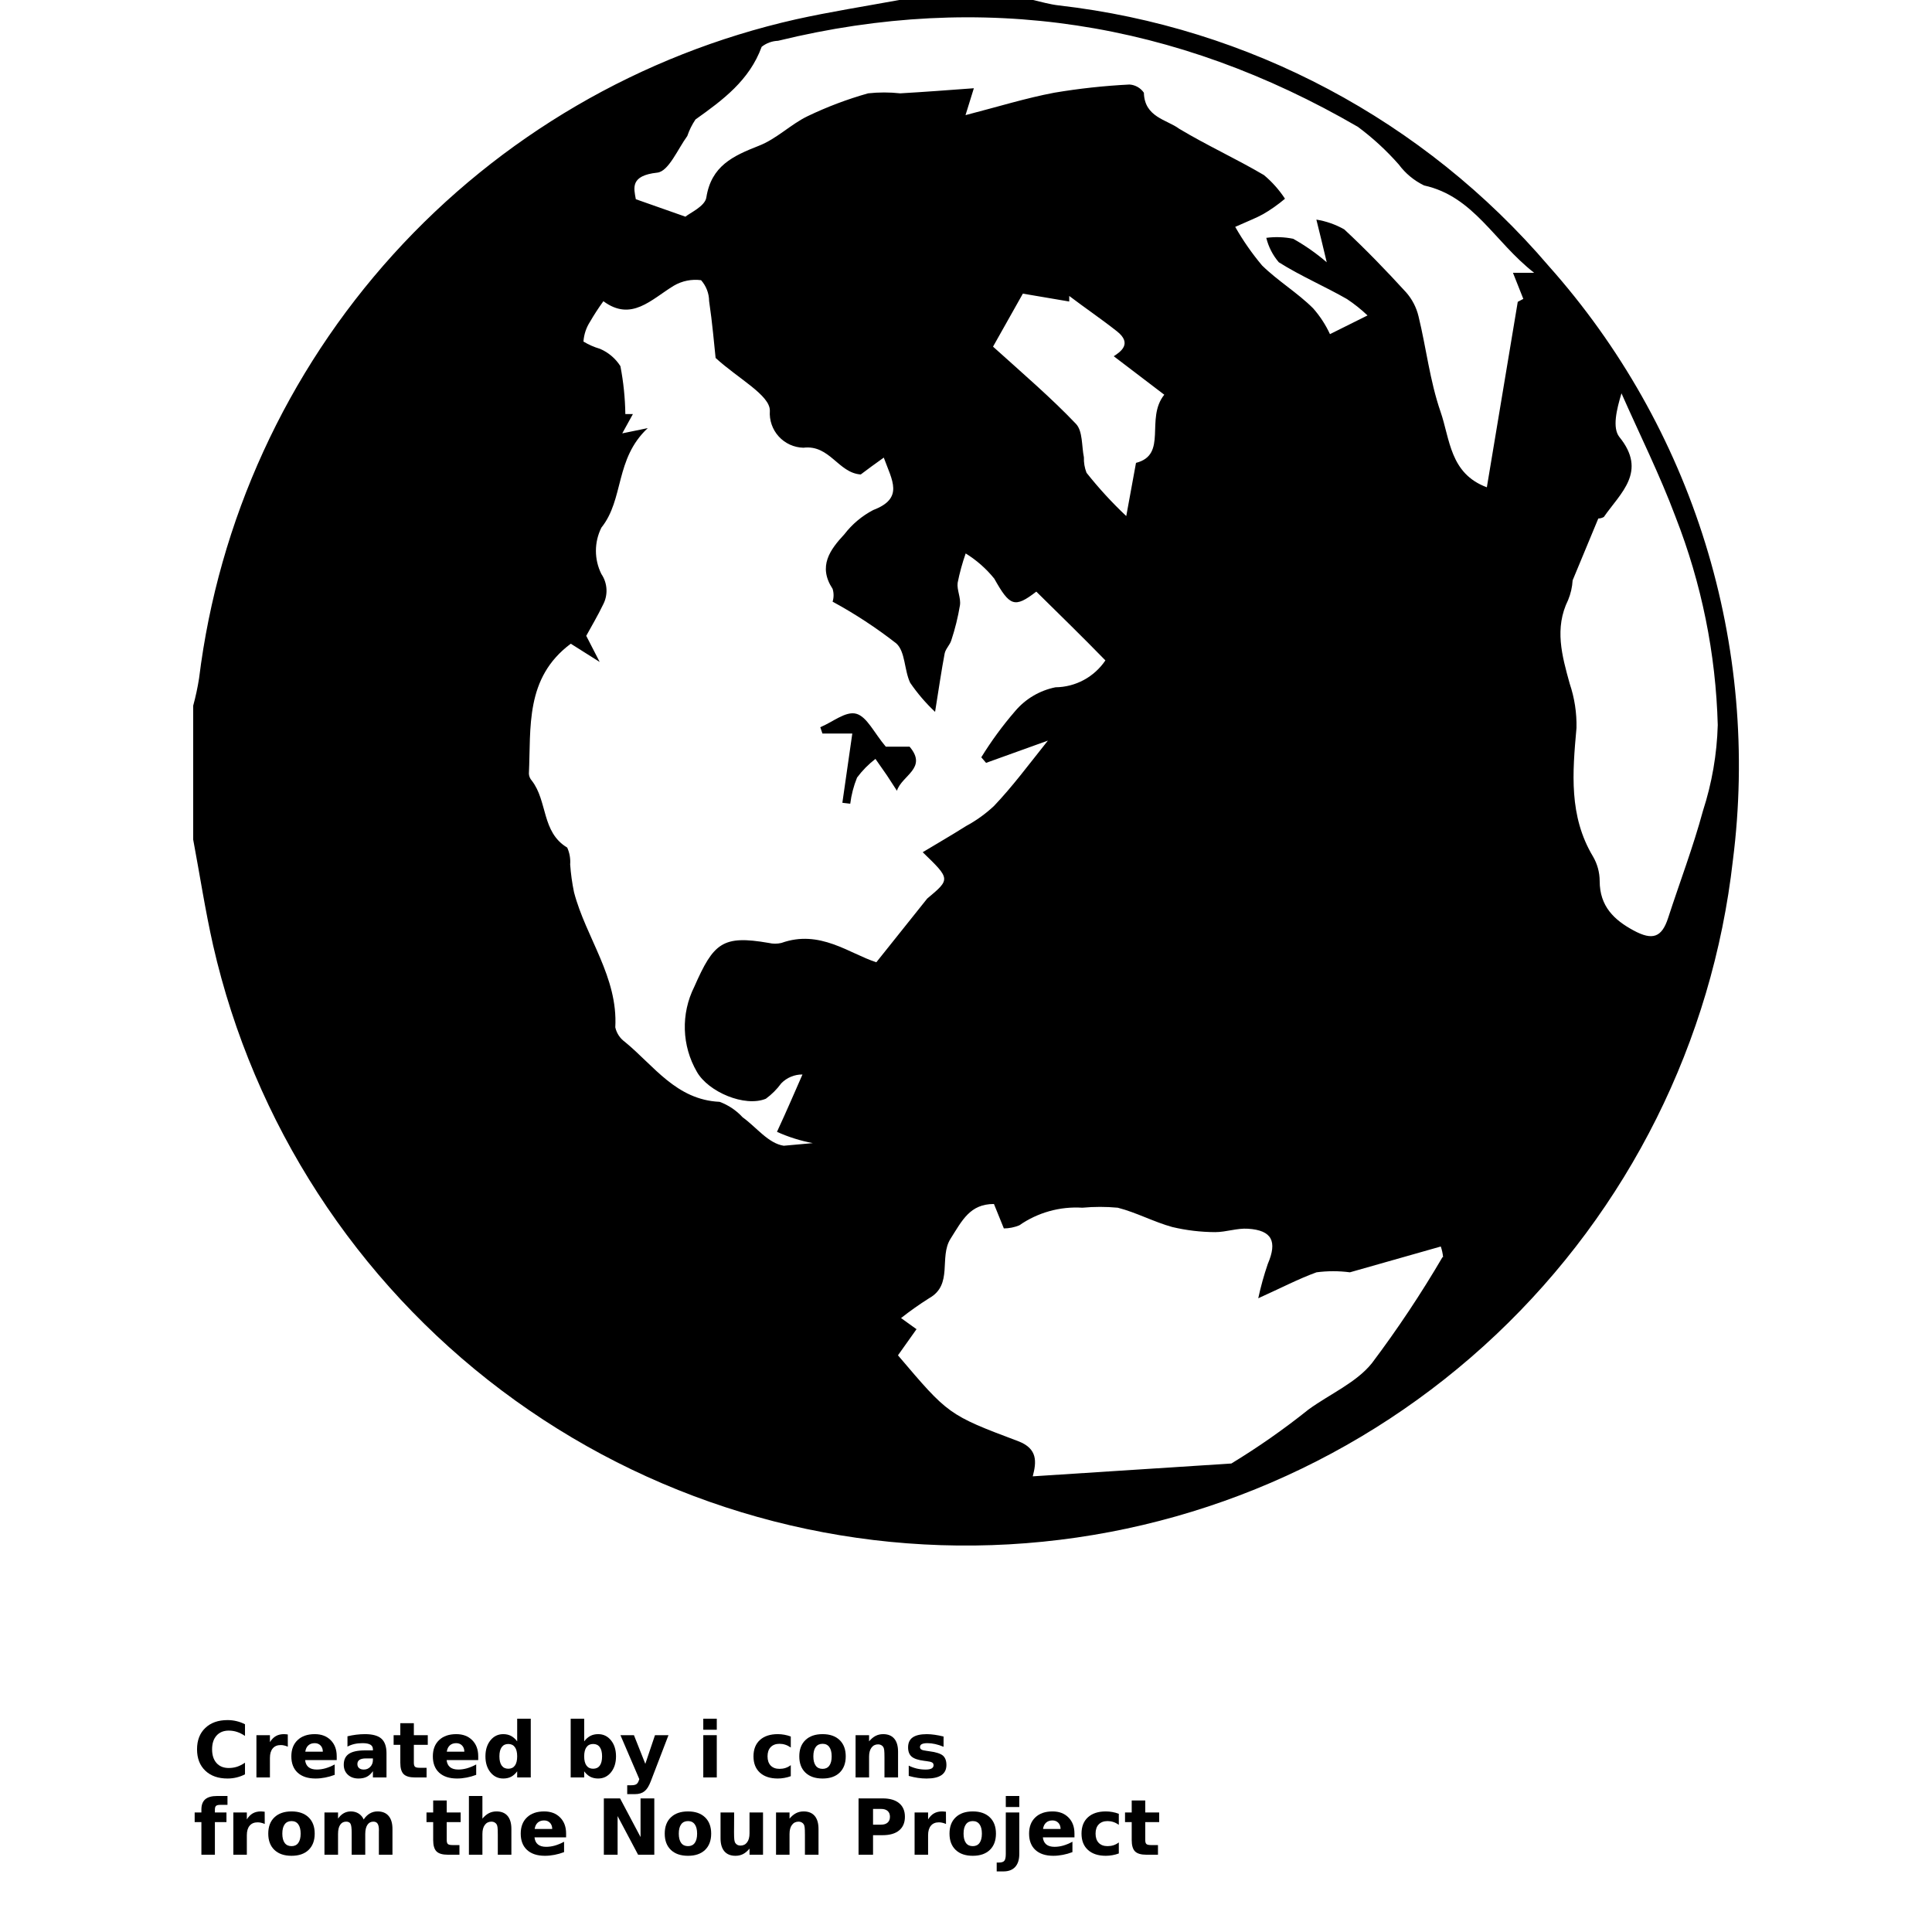 <?xml version="1.0" encoding="UTF-8"?>
<svg width="700pt" height="700pt" version="1.1" viewBox="0 0 700 700" xmlns="http://www.w3.org/2000/svg" xmlns:xlink="http://www.w3.org/1999/xlink">
 <defs>
  <symbol id="t" overflow="visible">
   <path d="m18.766-1.125c-0.969 0.5-1.98 0.875-3.031 1.125-1.043 0.258-2.137 0.391-3.281 0.391-3.398 0-6.09-0.945-8.078-2.844-1.992-1.906-2.984-4.484-2.984-7.734 0-3.258 0.992-5.836 2.984-7.734 1.988-1.906 4.68-2.859 8.078-2.859 1.145 0 2.238 0.133 3.281 0.391 1.051 0.25 2.062 0.625 3.031 1.125v4.219c-0.98-0.656-1.945-1.141-2.891-1.453-0.949-0.312-1.949-0.469-3-0.469-1.875 0-3.352 0.605-4.422 1.812-1.074 1.199-1.609 2.856-1.609 4.969 0 2.106 0.535 3.762 1.609 4.969 1.07 1.199 2.547 1.797 4.422 1.797 1.051 0 2.051-0.148 3-0.453 0.945-0.312 1.91-0.801 2.891-1.469z"/>
  </symbol>
  <symbol id="d" overflow="visible">
   <path d="m13.734-11.141c-0.438-0.195-0.871-0.344-1.297-0.438-0.418-0.102-0.84-0.156-1.266-0.156-1.262 0-2.231 0.406-2.906 1.219-0.68 0.805-1.016 1.953-1.016 3.453v7.062h-4.891v-15.312h4.891v2.516c0.625-1 1.344-1.727 2.156-2.188 0.82-0.469 1.801-0.703 2.938-0.703 0.164 0 0.344 0.012 0.531 0.031 0.195 0.012 0.477 0.039 0.844 0.078z"/>
  </symbol>
  <symbol id="a" overflow="visible">
   <path d="m17.641-7.703v1.406h-11.453c0.125 1.148 0.539 2.008 1.25 2.578 0.707 0.574 1.703 0.859 2.984 0.859 1.031 0 2.082-0.148 3.156-0.453 1.082-0.312 2.191-0.773 3.328-1.391v3.766c-1.156 0.438-2.312 0.766-3.469 0.984-1.156 0.227-2.312 0.344-3.469 0.344-2.773 0-4.93-0.703-6.469-2.109-1.531-1.406-2.297-3.379-2.297-5.922 0-2.5 0.754-4.461 2.266-5.891 1.508-1.438 3.582-2.156 6.219-2.156 2.406 0 4.332 0.73 5.781 2.188 1.445 1.449 2.172 3.383 2.172 5.797zm-5.031-1.625c0-0.926-0.273-1.672-0.812-2.234-0.543-0.57-1.25-0.859-2.125-0.859-0.949 0-1.719 0.266-2.312 0.797s-0.965 1.297-1.109 2.297z"/>
  </symbol>
  <symbol id="k" overflow="visible">
   <path d="m9.219-6.891c-1.023 0-1.793 0.172-2.312 0.516-0.512 0.344-0.766 0.855-0.766 1.531 0 0.625 0.207 1.117 0.625 1.469 0.414 0.344 0.988 0.516 1.719 0.516 0.926 0 1.703-0.328 2.328-0.984 0.633-0.664 0.953-1.492 0.953-2.484v-0.562zm7.469-1.844v8.734h-4.922v-2.266c-0.656 0.93-1.398 1.605-2.219 2.031-0.824 0.414-1.824 0.625-3 0.625-1.586 0-2.871-0.457-3.859-1.375-0.992-0.926-1.484-2.129-1.484-3.609 0-1.789 0.613-3.102 1.844-3.938 1.238-0.844 3.18-1.266 5.828-1.266h2.891v-0.391c0-0.77-0.309-1.332-0.922-1.688-0.617-0.363-1.57-0.547-2.859-0.547-1.055 0-2.031 0.105-2.938 0.312-0.898 0.211-1.73 0.523-2.5 0.938v-3.734c1.039-0.25 2.086-0.441 3.141-0.578 1.062-0.133 2.125-0.203 3.188-0.203 2.758 0 4.75 0.547 5.969 1.641 1.227 1.086 1.844 2.856 1.844 5.312z"/>
  </symbol>
  <symbol id="c" overflow="visible">
   <path d="m7.703-19.656v4.344h5.047v3.5h-5.047v6.5c0 0.711 0.141 1.188 0.422 1.438s0.836 0.375 1.672 0.375h2.516v3.5h-4.188c-1.938 0-3.312-0.398-4.125-1.203-0.805-0.812-1.203-2.18-1.203-4.109v-6.5h-2.422v-3.5h2.422v-4.344z"/>
  </symbol>
  <symbol id="j" overflow="visible">
   <path d="m12.766-13.078v-8.203h4.922v21.281h-4.922v-2.219c-0.668 0.906-1.406 1.57-2.219 1.984s-1.758 0.625-2.828 0.625c-1.887 0-3.434-0.75-4.641-2.25-1.211-1.5-1.812-3.426-1.812-5.781 0-2.363 0.602-4.297 1.812-5.797 1.207-1.5 2.754-2.25 4.641-2.25 1.062 0 2 0.215 2.812 0.641 0.82 0.43 1.566 1.086 2.234 1.969zm-3.219 9.922c1.039 0 1.836-0.379 2.391-1.141 0.551-0.77 0.828-1.883 0.828-3.344 0-1.457-0.277-2.566-0.828-3.328-0.555-0.77-1.352-1.156-2.391-1.156-1.043 0-1.84 0.387-2.391 1.156-0.555 0.762-0.828 1.871-0.828 3.328 0 1.461 0.273 2.574 0.828 3.344 0.551 0.762 1.348 1.141 2.391 1.141z"/>
  </symbol>
  <symbol id="i" overflow="visible">
   <path d="m10.5-3.156c1.051 0 1.852-0.379 2.406-1.141 0.551-0.77 0.828-1.883 0.828-3.344 0-1.457-0.277-2.566-0.828-3.328-0.555-0.77-1.355-1.156-2.406-1.156-1.055 0-1.859 0.387-2.422 1.156-0.555 0.773-0.828 1.883-0.828 3.328 0 1.449 0.273 2.559 0.828 3.328 0.562 0.773 1.367 1.156 2.422 1.156zm-3.25-9.922c0.676-0.883 1.422-1.539 2.234-1.969 0.82-0.426 1.766-0.641 2.828-0.641 1.895 0 3.445 0.75 4.656 2.25 1.207 1.5 1.812 3.434 1.812 5.797 0 2.356-0.605 4.281-1.812 5.781-1.211 1.5-2.762 2.25-4.656 2.25-1.062 0-2.008-0.211-2.828-0.625-0.812-0.426-1.559-1.086-2.234-1.984v2.219h-4.891v-21.281h4.891z"/>
  </symbol>
  <symbol id="h" overflow="visible">
   <path d="m0.344-15.312h4.891l4.125 10.391 3.5-10.391h4.891l-6.438 16.766c-0.648 1.695-1.402 2.883-2.266 3.562-0.867 0.688-2 1.031-3.406 1.031h-2.844v-3.219h1.531c0.832 0 1.438-0.137 1.812-0.406 0.383-0.262 0.68-0.73 0.891-1.406l0.141-0.422z"/>
  </symbol>
  <symbol id="g" overflow="visible">
   <path d="m2.359-15.312h4.891v15.312h-4.891zm0-5.969h4.891v4h-4.891z"/>
  </symbol>
  <symbol id="f" overflow="visible">
   <path d="m14.719-14.828v3.984c-0.656-0.457-1.324-0.797-2-1.016-0.668-0.219-1.359-0.328-2.078-0.328-1.367 0-2.434 0.402-3.203 1.203-0.762 0.793-1.141 1.906-1.141 3.344 0 1.43 0.379 2.543 1.141 3.344 0.77 0.793 1.836 1.188 3.203 1.188 0.758 0 1.484-0.109 2.172-0.328 0.688-0.227 1.32-0.566 1.906-1.016v4c-0.762 0.281-1.539 0.488-2.328 0.625-0.781 0.145-1.574 0.219-2.375 0.219-2.762 0-4.922-0.707-6.484-2.125-1.555-1.414-2.328-3.383-2.328-5.906 0-2.531 0.773-4.504 2.328-5.922 1.562-1.414 3.723-2.125 6.484-2.125 0.801 0 1.594 0.074 2.375 0.219 0.781 0.137 1.555 0.352 2.328 0.641z"/>
  </symbol>
  <symbol id="b" overflow="visible">
   <path d="m9.641-12.188c-1.086 0-1.914 0.391-2.484 1.172-0.574 0.781-0.859 1.906-0.859 3.375s0.285 2.594 0.859 3.375c0.57 0.773 1.398 1.156 2.484 1.156 1.062 0 1.875-0.383 2.438-1.156 0.57-0.781 0.859-1.906 0.859-3.375s-0.289-2.594-0.859-3.375c-0.562-0.781-1.375-1.172-2.438-1.172zm0-3.5c2.633 0 4.691 0.715 6.172 2.141 1.477 1.418 2.219 3.387 2.219 5.906 0 2.512-0.742 4.481-2.219 5.906-1.48 1.418-3.539 2.125-6.172 2.125-2.648 0-4.715-0.707-6.203-2.125-1.492-1.426-2.234-3.394-2.234-5.906 0-2.519 0.742-4.488 2.234-5.906 1.488-1.426 3.555-2.141 6.203-2.141z"/>
  </symbol>
  <symbol id="e" overflow="visible">
   <path d="m17.75-9.328v9.328h-4.922v-7.141c0-1.32-0.031-2.234-0.094-2.734s-0.168-0.867-0.312-1.109c-0.188-0.312-0.449-0.555-0.781-0.734-0.324-0.176-0.695-0.266-1.109-0.266-1.023 0-1.824 0.398-2.406 1.188-0.586 0.781-0.875 1.871-0.875 3.266v7.531h-4.891v-15.312h4.891v2.234c0.738-0.883 1.52-1.539 2.344-1.969 0.832-0.426 1.75-0.641 2.75-0.641 1.77 0 3.113 0.547 4.031 1.641 0.914 1.086 1.375 2.656 1.375 4.719z"/>
  </symbol>
  <symbol id="s" overflow="visible">
   <path d="m14.312-14.828v3.719c-1.043-0.438-2.055-0.766-3.031-0.984-0.98-0.219-1.902-0.328-2.766-0.328-0.93 0-1.621 0.117-2.078 0.344-0.449 0.23-0.672 0.59-0.672 1.078 0 0.387 0.172 0.684 0.516 0.891 0.344 0.211 0.957 0.367 1.844 0.469l0.859 0.125c2.508 0.324 4.195 0.852 5.062 1.578 0.863 0.73 1.297 1.871 1.297 3.422 0 1.637-0.605 2.867-1.812 3.688-1.199 0.812-2.992 1.219-5.375 1.219-1.023 0-2.074-0.078-3.156-0.234-1.074-0.156-2.18-0.395-3.312-0.719v-3.719c0.969 0.48 1.961 0.84 2.984 1.078 1.031 0.23 2.078 0.344 3.141 0.344 0.957 0 1.676-0.129 2.156-0.391 0.477-0.27 0.719-0.664 0.719-1.188 0-0.438-0.168-0.758-0.5-0.969-0.336-0.219-0.996-0.383-1.984-0.5l-0.859-0.109c-2.18-0.27-3.703-0.773-4.578-1.516-0.875-0.738-1.312-1.859-1.312-3.359 0-1.625 0.551-2.828 1.656-3.609 1.113-0.789 2.82-1.188 5.125-1.188 0.895 0 1.836 0.074 2.828 0.219 1 0.137 2.082 0.352 3.25 0.641z"/>
  </symbol>
  <symbol id="r" overflow="visible">
   <path d="m12.422-21.281v3.219h-2.703c-0.688 0-1.172 0.125-1.453 0.375-0.273 0.25-0.406 0.688-0.406 1.312v1.062h4.188v3.5h-4.188v11.812h-4.891v-11.812h-2.438v-3.5h2.438v-1.062c0-1.664 0.461-2.898 1.391-3.703 0.926-0.801 2.367-1.203 4.328-1.203z"/>
  </symbol>
  <symbol id="q" overflow="visible">
   <path d="m16.547-12.766c0.613-0.945 1.348-1.672 2.203-2.172 0.852-0.5 1.789-0.75 2.812-0.75 1.758 0 3.098 0.547 4.016 1.641 0.926 1.086 1.391 2.656 1.391 4.719v9.328h-4.922v-7.984-0.359c0.008-0.133 0.016-0.32 0.016-0.562 0-1.082-0.164-1.863-0.484-2.344-0.312-0.488-0.824-0.734-1.531-0.734-0.93 0-1.648 0.387-2.156 1.156-0.512 0.762-0.773 1.867-0.781 3.312v7.516h-4.922v-7.984c0-1.695-0.148-2.785-0.438-3.266-0.293-0.488-0.812-0.734-1.562-0.734-0.938 0-1.664 0.387-2.172 1.156-0.512 0.762-0.766 1.859-0.766 3.297v7.531h-4.922v-15.312h4.922v2.234c0.602-0.863 1.289-1.516 2.062-1.953 0.781-0.438 1.641-0.656 2.578-0.656 1.062 0 2 0.258 2.812 0.766 0.812 0.512 1.426 1.23 1.844 2.156z"/>
  </symbol>
  <symbol id="p" overflow="visible">
   <path d="m17.75-9.328v9.328h-4.922v-7.109c0-1.344-0.031-2.266-0.094-2.766s-0.168-0.867-0.312-1.109c-0.188-0.312-0.449-0.555-0.781-0.734-0.324-0.176-0.695-0.266-1.109-0.266-1.023 0-1.824 0.398-2.406 1.188-0.586 0.781-0.875 1.871-0.875 3.266v7.531h-4.891v-21.281h4.891v8.203c0.738-0.883 1.52-1.539 2.344-1.969 0.832-0.426 1.75-0.641 2.75-0.641 1.77 0 3.113 0.547 4.031 1.641 0.914 1.086 1.375 2.656 1.375 4.719z"/>
  </symbol>
  <symbol id="o" overflow="visible">
   <path d="m2.578-20.406h5.875l7.422 14v-14h4.984v20.406h-5.875l-7.422-14v14h-4.984z"/>
  </symbol>
  <symbol id="n" overflow="visible">
   <path d="m2.188-5.969v-9.344h4.922v1.531c0 0.836-0.008 1.875-0.016 3.125-0.012 1.25-0.016 2.086-0.016 2.5 0 1.242 0.031 2.133 0.094 2.672 0.07 0.543 0.18 0.934 0.328 1.172 0.207 0.324 0.473 0.574 0.797 0.75 0.32 0.168 0.691 0.25 1.109 0.25 1.02 0 1.82-0.391 2.406-1.172 0.582-0.781 0.875-1.867 0.875-3.266v-7.562h4.891v15.312h-4.891v-2.219c-0.742 0.898-1.523 1.559-2.344 1.984-0.824 0.414-1.734 0.625-2.734 0.625-1.762 0-3.106-0.539-4.031-1.625-0.93-1.082-1.391-2.66-1.391-4.734z"/>
  </symbol>
  <symbol id="m" overflow="visible">
   <path d="m2.578-20.406h8.734c2.594 0 4.582 0.578 5.969 1.734 1.395 1.148 2.094 2.789 2.094 4.922 0 2.137-0.699 3.781-2.094 4.938-1.387 1.156-3.375 1.734-5.969 1.734h-3.484v7.078h-5.25zm5.25 3.812v5.703h2.922c1.02 0 1.805-0.25 2.359-0.75 0.562-0.5 0.844-1.203 0.844-2.109 0-0.914-0.281-1.617-0.844-2.109-0.555-0.488-1.34-0.734-2.359-0.734z"/>
  </symbol>
  <symbol id="l" overflow="visible">
   <path d="m2.359-15.312h4.891v15.031c0 2.051-0.496 3.617-1.484 4.703-0.98 1.082-2.406 1.625-4.281 1.625h-2.422v-3.219h0.859c0.926 0 1.562-0.211 1.906-0.625 0.352-0.418 0.531-1.246 0.531-2.484zm0-5.969h4.891v4h-4.891z"/>
  </symbol>
 </defs>
 <g>
  <path d="m561.12 96.375c-45.098-52.797-108.54-86.535-177.52-94.414-3.363-0.395-6.328-1.289-9.297-1.961h-48.496c-12.488 2.297-25.031 4.258-37.41 7-56.246 12.688-107.21 42.434-145.92 85.172-38.707 42.738-63.277 96.387-70.352 153.61-0.527 3.34-1.238 6.648-2.129 9.91v48.496c2.406 12.824 4.367 25.703 7.223 38.359 14.707 64.395 51.727 121.5 104.5 161.22 52.777 39.715 117.9 59.477 183.85 55.781 65.945-3.695 128.46-30.609 176.46-75.973 48.008-45.363 78.414-106.25 85.832-171.89 4.91-38.574 1.492-77.754-10.023-114.9s-30.859-71.387-56.727-100.42zm-308.62 291.98c4.144 7.281 17.359 12.879 24.977 9.742v0.004c2.141-1.57 4.031-3.461 5.598-5.602 2.016-2.066 4.789-3.219 7.676-3.191-2.856 6.496-5.602 12.938-9.238 20.777h-0.004c4.148 1.879 8.512 3.254 12.992 4.086l-10.527 0.953c-5.602-0.84-9.91-6.719-14.895-10.305h-0.004c-2.297-2.504-5.156-4.422-8.344-5.602-15.734-0.727-23.801-13.105-34.328-21.727-1.762-1.27-3-3.141-3.469-5.266 1.008-18.258-10.641-32.48-14.953-48.945v0.004c-0.691-3.328-1.156-6.695-1.398-10.082 0.16-2.09-0.207-4.188-1.066-6.102-9.352-5.602-7.055-16.801-12.824-24.246v-0.004c-0.637-0.691-1.012-1.582-1.062-2.519 0.785-16.801-1.457-34.719 15.176-47.098l10.473 6.609-4.871-9.465c2.016-3.695 4.199-7.336 6.047-11.199 1.914-3.547 1.699-7.863-0.562-11.199-2.637-5.289-2.637-11.512 0-16.801 8.289-10.359 4.816-24.863 16.801-36.062l-9.238 1.902 3.863-7h-2.746c-0.082-5.828-0.68-11.637-1.789-17.359-1.777-2.789-4.356-4.973-7.394-6.273-2.102-0.613-4.113-1.5-5.992-2.629 0.176-2.574 1.008-5.062 2.41-7.227 1.477-2.547 3.082-5.012 4.816-7.391 10.137 7.504 17.305-0.617 25.48-5.602 2.984-1.758 6.473-2.469 9.91-2.016 1.852 2.086 2.887 4.769 2.914 7.562 1.176 7.894 1.848 15.961 2.352 20.609 8.176 7.504 19.77 13.496 19.656 19.152v-0.004c-0.246 3.406 0.914 6.766 3.207 9.293 2.297 2.531 5.527 4.008 8.945 4.09 9.574-1.176 12.602 9.129 20.777 9.688 2.574-1.961 5.207-3.863 8.344-6.106 3.019 8.293 7.391 14.73-3.812 18.988-4.086 2.133-7.66 5.137-10.469 8.793-5.207 5.602-9.633 11.594-4.258 19.77v-0.004c0.469 1.516 0.469 3.137 0 4.648 8.094 4.398 15.809 9.457 23.07 15.121 3.305 2.969 2.856 9.688 5.039 14.281l0.004-0.004c2.617 3.824 5.641 7.356 9.016 10.531 1.398-8.734 2.297-14.953 3.473-21.168 0.336-1.68 1.902-3.078 2.406-4.762 1.375-4.148 2.422-8.398 3.137-12.711 0.391-2.633-1.176-5.602-0.84-8.121 0.719-3.609 1.691-7.164 2.91-10.641 3.945 2.438 7.449 5.523 10.359 9.129 5.602 9.969 7.336 10.809 15.23 4.703 8.344 8.23 16.801 16.465 25.031 24.922h0.004c-4.059 6.027-10.82 9.672-18.086 9.742-5.68 1.141-10.809 4.156-14.562 8.57-4.551 5.258-8.672 10.875-12.32 16.797l1.734 2.016 22.398-8.062c-7.277 9.129-12.875 16.688-19.539 23.688-3.051 2.859-6.457 5.305-10.137 7.281-5.207 3.305-10.586 6.383-15.68 9.465 10.078 9.742 10.078 9.742 1.625 16.801l-18.426 23.07c-9.801-3.137-20.441-11.984-34.383-7-1.512 0.359-3.082 0.359-4.594 0-16.801-2.91-19.992 0-26.992 15.902-4.891 9.773-4.535 21.352 0.953 30.801zm169.34-245.34c-7 8.68 1.398 21.727-10.246 24.695l-3.527 19.266h-0.004c-5.168-4.871-9.98-10.113-14.391-15.68-0.699-1.781-1.023-3.688-0.953-5.602-0.84-4.09-0.391-9.465-2.856-12.098-8.902-9.352-18.816-17.863-30.07-28l10.809-19.207 16.801 2.856v-2.016c5.602 4.258 11.703 8.398 17.305 12.824 5.602 4.426 1.344 7.391-1.176 9.016zm100.8 312.48c-7.769 13.266-16.293 26.074-25.535 38.359-5.602 7.055-15.23 11.199-22.961 16.801-8.902 7.129-18.254 13.676-28 19.602l-71.961 4.648c1.398-5.266 1.793-10.023-5.207-12.711-25.48-9.574-25.426-9.742-43.625-31.137l6.719-9.465-5.602-4.031 0.004-0.004c3.25-2.566 6.633-4.957 10.137-7.168 8.848-4.93 3.527-14.84 7.785-21.559 4.258-6.719 7.055-12.602 15.734-12.602l3.586 8.848-0.004 0.004c1.922-0.012 3.824-0.391 5.602-1.121 6.676-4.648 14.73-6.898 22.848-6.383 4.266-0.398 8.559-0.398 12.824 0 6.777 1.734 13.047 5.152 19.77 7 5.082 1.203 10.285 1.824 15.512 1.848 3.977 0 8.008-1.512 11.93-1.23 8.68 0.559 10.641 4.594 7.168 12.711l-0.004-0.004c-1.402 4.094-2.562 8.262-3.473 12.488 8.457-3.809 14.617-7.055 21.113-9.406 4.016-0.531 8.082-0.531 12.098 0l32.93-9.352h-0.004c0.434 1.25 0.715 2.547 0.84 3.863zm29.289-347.2-2.016 1.062-11.199 67.199c-13.441-4.984-13.328-17.473-16.801-27.441-3.863-11.199-5.152-23.016-7.953-34.496v0.004c-0.77-3.242-2.324-6.246-4.535-8.738-7.168-7.84-14.617-15.566-22.398-22.793l-0.004 0.004c-3.125-1.766-6.535-2.961-10.078-3.531 1.398 5.602 2.297 9.352 3.754 15.457h-0.004c-3.758-3.231-7.828-6.082-12.152-8.512-3.207-0.648-6.5-0.762-9.742-0.336 0.793 3.266 2.348 6.297 4.535 8.848 7.894 4.984 16.801 8.793 24.695 13.328 2.652 1.762 5.144 3.746 7.449 5.938l-13.609 6.777v-0.004c-1.57-3.394-3.625-6.547-6.102-9.352-5.602-5.602-12.77-9.91-18.48-15.512-3.668-4.359-6.93-9.047-9.746-14 5.098-2.297 7.672-3.246 10.078-4.594 2.406-1.344 5.602-3.586 7.953-5.602l0.004 0.004c-2.106-3.215-4.672-6.102-7.617-8.566-10.078-5.938-20.777-10.809-30.742-16.801-4.426-3.305-12.547-4.144-12.77-13.047-1.191-1.734-3.109-2.828-5.211-2.969-9.141 0.457-18.246 1.445-27.27 2.969-10.078 1.902-20.047 4.984-32.145 8.121 1.512-4.816 2.129-6.887 3.023-9.742-9.129 0.672-17.922 1.344-26.711 1.848v-0.004c-3.852-0.422-7.738-0.422-11.594 0-7.543 2.121-14.887 4.894-21.949 8.289-6.16 2.969-11.199 8.23-17.754 10.754-9.238 3.641-17.137 7.223-18.93 18.762-0.559 3.191-6.106 5.602-7.559 6.887l-17.977-6.328c-0.727-4.031-2.129-8.566 7.785-9.633 4.09-0.449 7.391-8.512 10.863-13.273 0.715-2.121 1.715-4.137 2.969-5.992 9.91-7.055 19.543-14.168 23.969-26.32 1.695-1.344 3.773-2.109 5.934-2.184 74.258-18.145 144.26-7.059 210.11 31.191 5.391 4.008 10.344 8.566 14.785 13.609 2.398 3.242 5.551 5.856 9.184 7.613 18.031 3.977 25.367 20.328 39.871 31.641h-7.672zm65.07 185.53c-3.527 13.047-8.398 25.816-12.602 38.754-2.297 7.055-5.602 8.289-12.543 4.535-6.941-3.754-12.262-8.68-12.262-17.922-0.012-3.109-0.84-6.16-2.41-8.848-8.793-14.672-7.449-30.352-5.992-46.59 0.121-5.461-0.715-10.898-2.465-16.074-2.801-10.137-5.602-20.047-0.559-30.297 0.934-2.262 1.484-4.664 1.625-7.109l9.297-22.398v-0.004c0.707-0.02 1.398-0.211 2.016-0.559 6.047-8.734 15.848-16.406 5.602-29.008-2.574-3.305-1.008-9.855 0.785-15.793 6.551 14.84 13.832 29.398 19.602 44.801h-0.004c9.422 24.051 14.594 49.555 15.285 75.375-0.297 10.582-2.106 21.066-5.375 31.137z"/>
  <path d="m308.79 265.89-3.586 24.977 2.856 0.336c0.406-3.25 1.234-6.43 2.465-9.465 1.898-2.555 4.141-4.836 6.664-6.773l4.144 5.938 3.641 5.602c1.793-5.602 11.199-8.176 4.594-15.961l-8.625-0.004c-4.258-5.039-6.832-10.863-10.695-11.93-3.863-1.062-8.625 3.078-13.047 4.871l0.785 2.297h10.809z"/>
  <use x="70" y="644" xlink:href="#t"/>
  <use x="90.551" y="644" xlink:href="#d"/>
  <use x="104.359" y="644" xlink:href="#a"/>
  <use x="123.348" y="644" xlink:href="#k"/>
  <use x="142.242" y="644" xlink:href="#c"/>
  <use x="155.629" y="644" xlink:href="#a"/>
  <use x="174.617" y="644" xlink:href="#j"/>
  <use x="204.41" y="644" xlink:href="#i"/>
  <use x="224.453" y="644" xlink:href="#h"/>
  <use x="252.453" y="644" xlink:href="#g"/>
  <use x="271.797" y="644" xlink:href="#f"/>
  <use x="288.395" y="644" xlink:href="#b"/>
  <use x="307.633" y="644" xlink:href="#e"/>
  <use x="327.562" y="644" xlink:href="#s"/>
  <use x="70" y="672" xlink:href="#r"/>
  <use x="82.184" y="672" xlink:href="#d"/>
  <use x="95.992" y="672" xlink:href="#b"/>
  <use x="115.227" y="672" xlink:href="#q"/>
  <use x="154.152" y="672" xlink:href="#c"/>
  <use x="167.535" y="672" xlink:href="#p"/>
  <use x="187.469" y="672" xlink:href="#a"/>
  <use x="216.207" y="672" xlink:href="#o"/>
  <use x="239.641" y="672" xlink:href="#b"/>
  <use x="258.879" y="672" xlink:href="#n"/>
  <use x="278.812" y="672" xlink:href="#e"/>
  <use x="308.492" y="672" xlink:href="#m"/>
  <use x="329.016" y="672" xlink:href="#d"/>
  <use x="342.82" y="672" xlink:href="#b"/>
  <use x="362.059" y="672" xlink:href="#l"/>
  <use x="371.656" y="672" xlink:href="#a"/>
  <use x="390.648" y="672" xlink:href="#f"/>
  <use x="407.242" y="672" xlink:href="#c"/>
 </g>
</svg>
